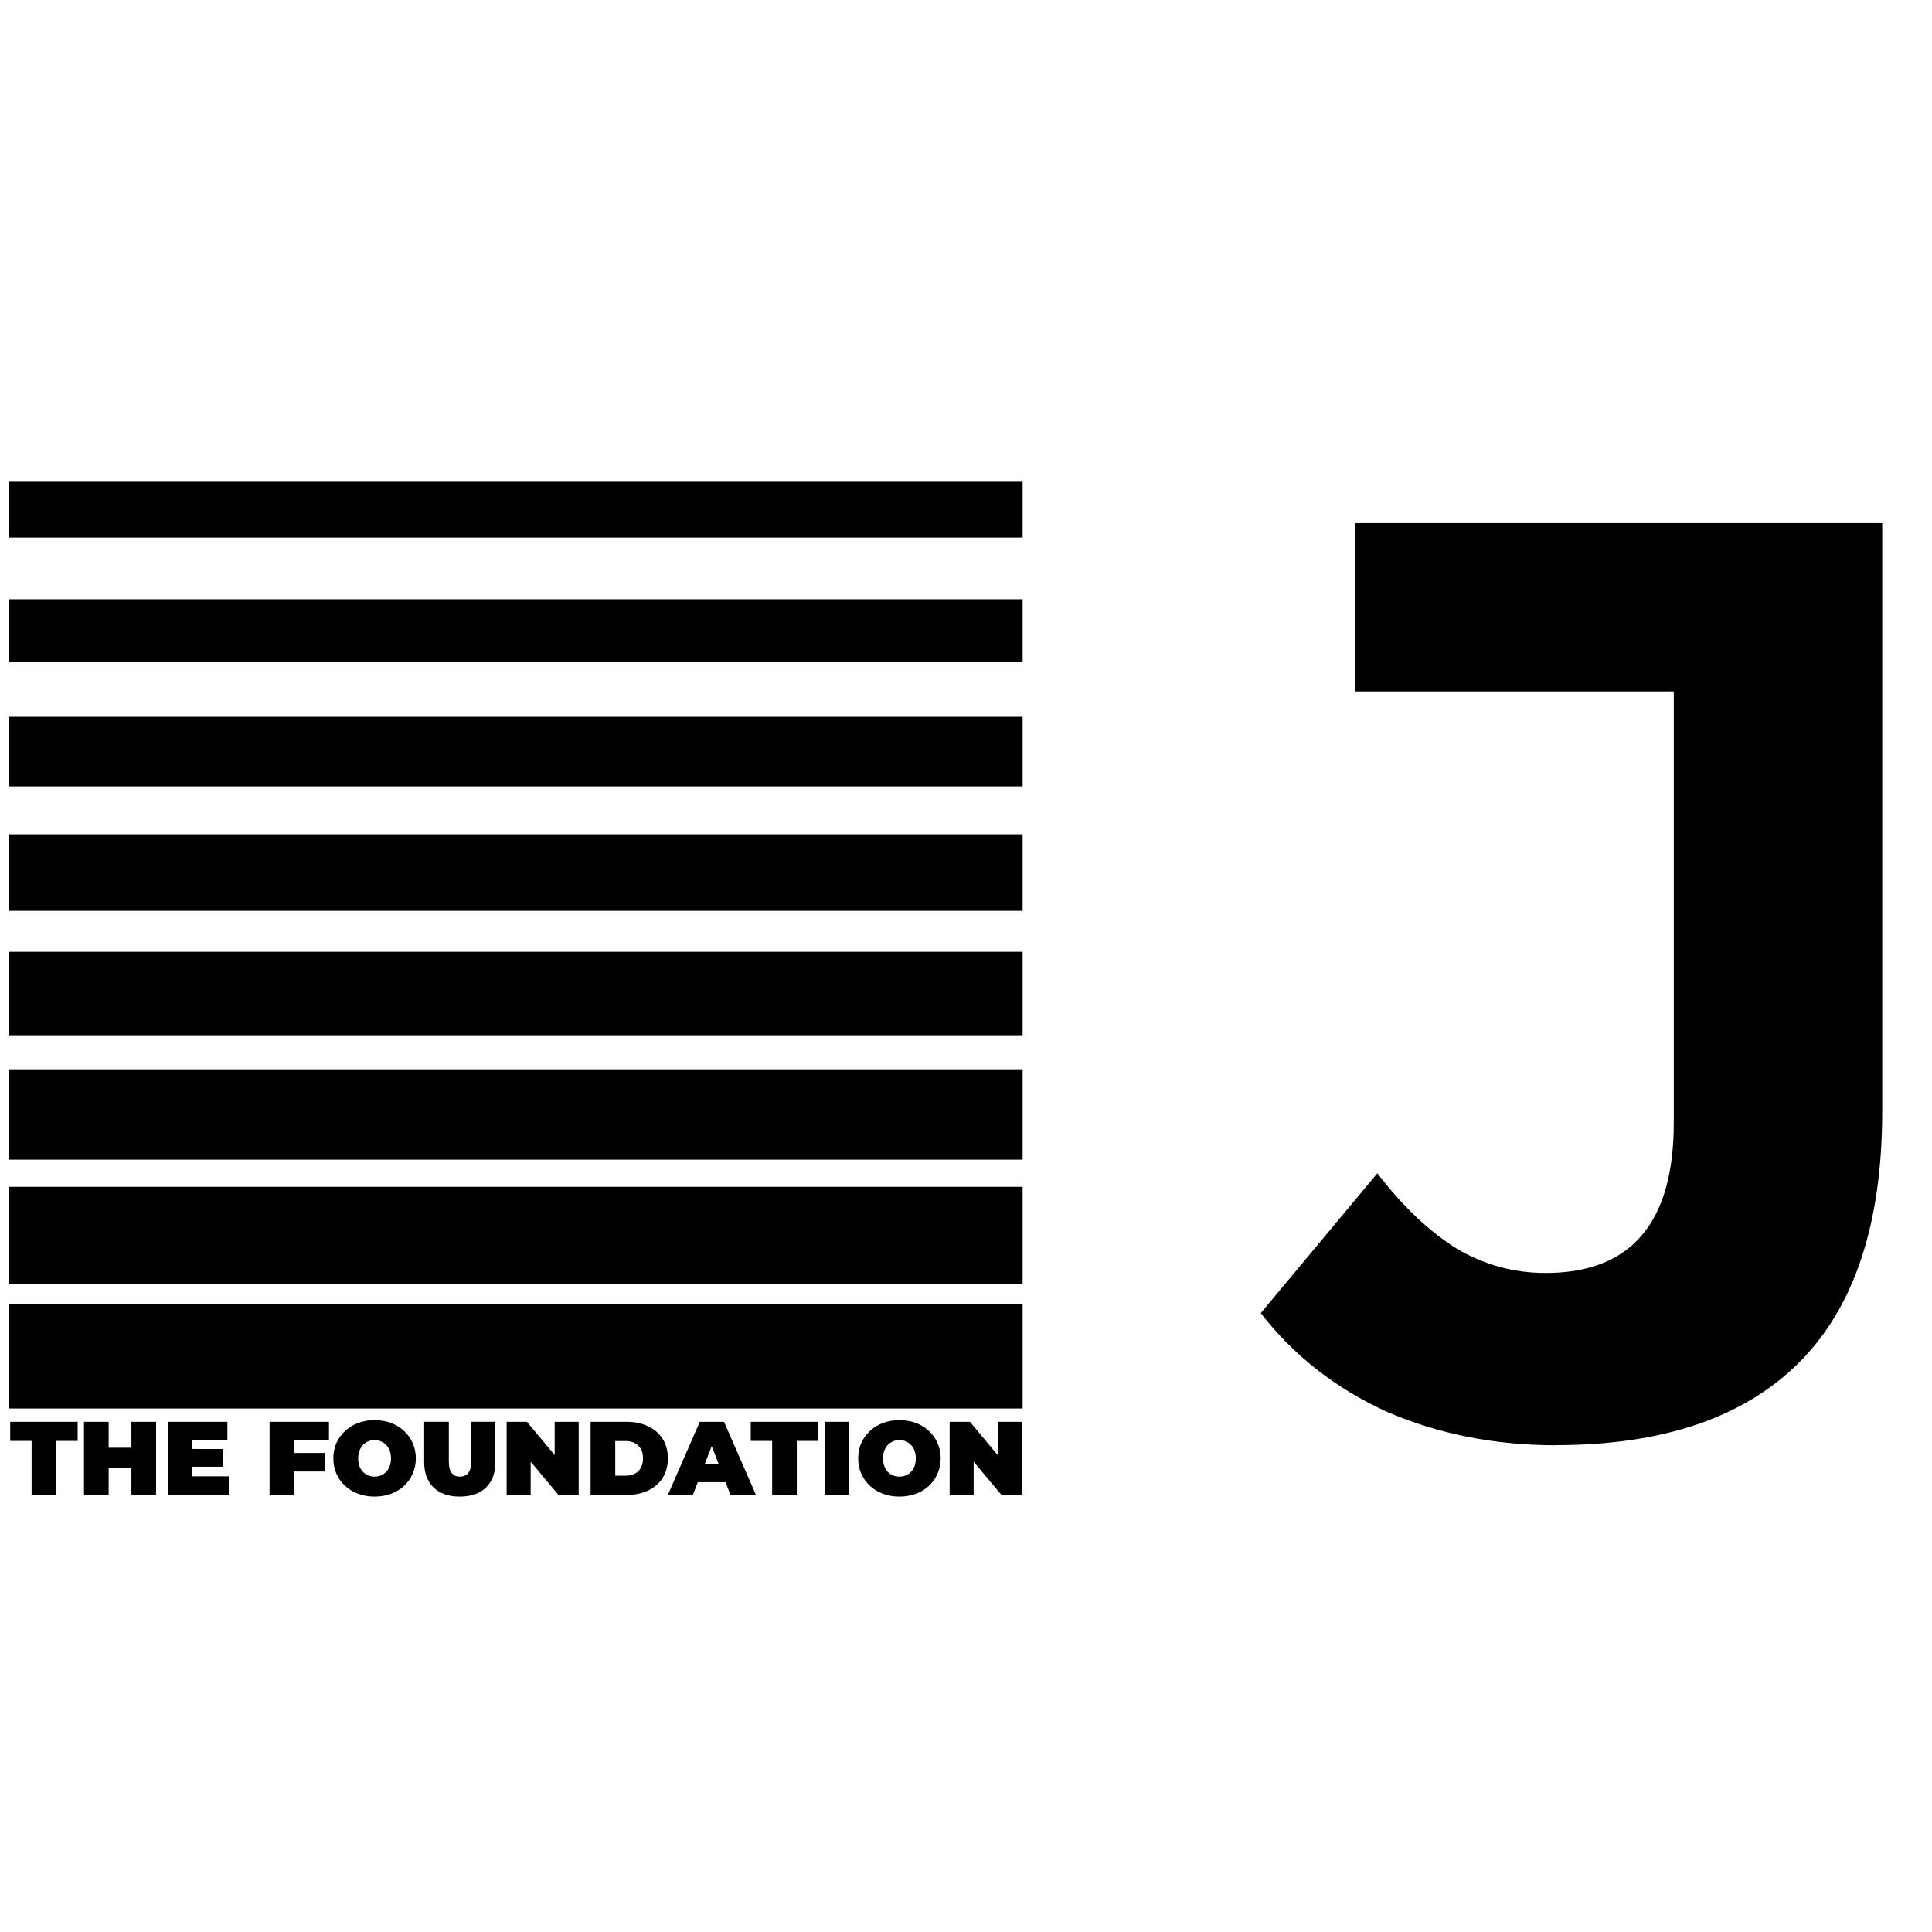 <svg xmlns="http://www.w3.org/2000/svg" version="1.1" xmlns:xlink="http://www.w3.org/1999/xlink" width="400" height="400"><svg xmlns="http://www.w3.org/2000/svg" version="1.1" xmlns:xlink="http://www.w3.org/1999/xlink" width="400" height="400"><svg width="400" height="400" viewBox="0 0 105.833 105.833" version="1.1" id="svg8381" inkscape:version="1.2.2 (b0a8486541, 2022-12-01)" sodipodi:docname="jobs.svg" xmlns:inkscape="http://www.inkscape.org/namespaces/inkscape" xmlns:sodipodi="http://sodipodi.sourceforge.net/DTD/sodipodi-0.dtd" xmlns="http://www.w3.org/2000/svg" xmlns:svg="http://www.w3.org/2000/svg">
  <sodipodi:namedview id="namedview8383" pagecolor="#ffffff" bordercolor="#666666" borderopacity="1.0" inkscape:showpageshadow="2" inkscape:pageopacity="0.0" inkscape:pagecheckerboard="0" inkscape:deskcolor="#d1d1d1" inkscape:document-units="px" showgrid="false" inkscape:zoom="0.68492674" inkscape:cx="153.30107" inkscape:cy="356.24248" inkscape:window-width="1600" inkscape:window-height="831" inkscape:window-x="0" inkscape:window-y="0" inkscape:window-maximized="1" inkscape:current-layer="layer1"></sodipodi:namedview>
  <defs id="defs8378"></defs>
  <g inkscape:label="Layer 1" inkscape:groupmode="layer" id="layer1">
    <g id="g8631" transform="matrix(7.048,0,0,7.048,-2031.55,-949.401)">
      <g id="g996-5" transform="matrix(0.052,0,0,-0.052,242.335,171.618)" style="font-size:70.556px;line-height:1.25;font-family:'Noto Naskh Arabic';-inkscape-font-specification:'Noto Naskh Arabic, Normal';letter-spacing:-4.763px;fill:#000000;stroke-width:0.265">
        <path d="M 1035.731,499.342 H 884.269 v 15.569 h 151.462 z" style="fill:#000000;fill-opacity:1;fill-rule:nonzero;stroke:none" id="path8952-3"></path>
        <g aria-label="THE FOUNDATION" transform="scale(1,-1)" id="text721-5" style="font-size:15.605px;line-height:0;stroke-width:1.721">
          <path d="m 887.607,-486.425 v -8.068 h -3.199 v -2.856 h 10.081 v 2.856 h -3.199 v 8.068 z" style="font-weight:900;font-family:Montserrat;-inkscape-font-specification:'Montserrat Heavy'" id="path947-6"></path>
          <path d="m 902.526,-497.349 h 3.683 v 10.924 h -3.683 z m -3.402,10.924 h -3.683 v -10.924 h 3.683 z m 3.652,-4.026 h -3.901 v -3.027 h 3.901 z" style="font-weight:900;font-family:Montserrat;-inkscape-font-specification:'Montserrat Heavy'" id="path949-2"></path>
          <path d="m 911.359,-493.291 h 4.869 v 2.653 h -4.869 z m 0.25,4.089 h 5.462 v 2.778 h -9.082 v -10.924 h 8.879 v 2.778 h -5.259 z" style="font-weight:900;font-family:Montserrat;-inkscape-font-specification:'Montserrat Heavy'" id="path951-9"></path>
          <path d="m 926.605,-492.698 h 4.806 v 2.778 h -4.806 z m 0.25,6.273 h -3.683 v -10.924 h 8.879 v 2.778 h -5.197 z" style="font-weight:900;font-family:Montserrat;-inkscape-font-specification:'Montserrat Heavy'" id="path953-1"></path>
          <path d="m 938.871,-486.175 q -1.326,0 -2.466,-0.421 -1.124,-0.421 -1.951,-1.186 -0.827,-0.78 -1.295,-1.826 -0.453,-1.046 -0.453,-2.278 0,-1.248 0.453,-2.278 0.468,-1.046 1.295,-1.81 0.827,-0.78 1.951,-1.202 1.139,-0.421 2.466,-0.421 1.342,0 2.466,0.421 1.124,0.421 1.951,1.202 0.827,0.765 1.28,1.81 0.468,1.03 0.468,2.278 0,1.233 -0.468,2.278 -0.453,1.046 -1.28,1.826 -0.827,0.765 -1.951,1.186 -1.124,0.421 -2.466,0.421 z m 0,-2.981 q 0.515,0 0.952,-0.187 0.453,-0.187 0.78,-0.531 0.343,-0.359 0.531,-0.858 0.187,-0.515 0.187,-1.155 0,-0.64 -0.187,-1.139 -0.187,-0.515 -0.531,-0.858 -0.328,-0.359 -0.78,-0.546 -0.437,-0.187 -0.952,-0.187 -0.515,0 -0.968,0.187 -0.437,0.187 -0.78,0.546 -0.328,0.343 -0.515,0.858 -0.187,0.499 -0.187,1.139 0,0.64 0.187,1.155 0.187,0.499 0.515,0.858 0.343,0.343 0.78,0.531 0.453,0.187 0.968,0.187 z" style="font-weight:900;font-family:Montserrat;-inkscape-font-specification:'Montserrat Heavy'" id="path955-2"></path>
          <path d="m 951.604,-486.175 q -2.512,0 -3.917,-1.358 -1.404,-1.358 -1.404,-3.808 v -6.008 h 3.683 v 5.899 q 0,1.248 0.453,1.779 0.453,0.515 1.217,0.515 0.78,0 1.217,-0.515 0.453,-0.531 0.453,-1.779 v -5.899 h 3.62 v 6.008 q 0,2.45 -1.404,3.808 -1.404,1.358 -3.917,1.358 z" style="font-weight:900;font-family:Montserrat;-inkscape-font-specification:'Montserrat Heavy'" id="path957-7"></path>
          <path d="m 958.611,-486.425 v -10.924 h 3.027 l 5.555,6.648 h -1.404 v -6.648 h 3.589 v 10.924 h -3.027 l -5.555,-6.648 h 1.404 v 6.648 z" style="font-weight:900;font-family:Montserrat;-inkscape-font-specification:'Montserrat Heavy'" id="path959-0"></path>
          <path d="m 971.158,-486.425 v -10.924 h 5.384 q 1.826,0 3.215,0.671 1.389,0.655 2.169,1.873 0.78,1.217 0.78,2.903 0,1.701 -0.78,2.934 -0.78,1.217 -2.169,1.888 -1.389,0.655 -3.215,0.655 z m 3.683,-2.871 h 1.545 q 0.78,0 1.358,-0.296 0.593,-0.296 0.921,-0.874 0.328,-0.593 0.328,-1.436 0,-0.827 -0.328,-1.404 -0.328,-0.577 -0.921,-0.874 -0.577,-0.296 -1.358,-0.296 h -1.545 z" style="font-weight:900;font-family:Montserrat;-inkscape-font-specification:'Montserrat Heavy'" id="path961-9"></path>
          <path d="m 982.706,-486.425 4.775,-10.924 h 3.62 l 4.775,10.924 h -3.808 l -3.527,-9.176 h 1.436 l -3.527,9.176 z m 2.84,-1.904 0.936,-2.653 h 5.025 l 0.936,2.653 z" style="font-weight:900;font-family:Montserrat;-inkscape-font-specification:'Montserrat Heavy'" id="path963-3"></path>
          <path d="m 998.295,-486.425 v -8.068 h -3.199 v -2.856 h 10.081 v 2.856 h -3.199 v 8.068 z" style="font-weight:900;font-family:Montserrat;-inkscape-font-specification:'Montserrat Heavy'" id="path965-6"></path>
          <path d="m 1006.129,-486.425 v -10.924 h 3.683 v 10.924 z" style="font-weight:900;font-family:Montserrat;-inkscape-font-specification:'Montserrat Heavy'" id="path967-0"></path>
          <path d="m 1017.318,-486.175 q -1.327,0 -2.466,-0.421 -1.124,-0.421 -1.951,-1.186 -0.827,-0.78 -1.295,-1.826 -0.453,-1.046 -0.453,-2.278 0,-1.248 0.453,-2.278 0.468,-1.046 1.295,-1.81 0.827,-0.78 1.951,-1.202 1.139,-0.421 2.466,-0.421 1.342,0 2.466,0.421 1.124,0.421 1.951,1.202 0.827,0.765 1.28,1.81 0.468,1.03 0.468,2.278 0,1.233 -0.468,2.278 -0.453,1.046 -1.28,1.826 -0.827,0.765 -1.951,1.186 -1.124,0.421 -2.466,0.421 z m 0,-2.981 q 0.515,0 0.952,-0.187 0.453,-0.187 0.78,-0.531 0.343,-0.359 0.53,-0.858 0.187,-0.515 0.187,-1.155 0,-0.64 -0.187,-1.139 -0.187,-0.515 -0.53,-0.858 -0.328,-0.359 -0.78,-0.546 -0.437,-0.187 -0.952,-0.187 -0.515,0 -0.968,0.187 -0.437,0.187 -0.78,0.546 -0.328,0.343 -0.515,0.858 -0.187,0.499 -0.187,1.139 0,0.64 0.187,1.155 0.187,0.499 0.515,0.858 0.343,0.343 0.78,0.531 0.453,0.187 0.968,0.187 z" style="font-weight:900;font-family:Montserrat;-inkscape-font-specification:'Montserrat Heavy'" id="path969-6"></path>
          <path d="m 1024.824,-486.425 v -10.924 h 3.027 l 5.556,6.648 h -1.405 v -6.648 h 3.589 v 10.924 h -3.027 l -5.556,-6.648 h 1.405 v 6.648 z" style="font-weight:900;font-family:Montserrat;-inkscape-font-specification:'Montserrat Heavy'" id="path971-2"></path>
        </g>
        <path d="M 1035.731,517.938 H 884.269 v 14.536 h 151.462 z" style="fill:#000000;fill-opacity:1;fill-rule:nonzero;stroke:none" id="path8954-6"></path>
        <path d="M 1035.731,536.534 H 884.269 v 13.504 h 151.462 z" style="fill:#000000;fill-opacity:1;fill-rule:nonzero;stroke:none" id="path8956-1"></path>
        <path d="M 1035.731,555.13 H 884.269 v 12.471 h 151.462 z" style="fill:#000000;fill-opacity:1;fill-rule:nonzero;stroke:none" id="path8958-8"></path>
        <path d="M 1035.731,573.726 H 884.269 v 11.439 h 151.462 z" style="fill:#000000;fill-opacity:1;fill-rule:nonzero;stroke:none" id="path8960-7"></path>
        <path d="M 1035.731,592.323 H 884.269 v 10.406 h 151.462 z" style="fill:#000000;fill-opacity:1;fill-rule:nonzero;stroke:none" id="path8962-9"></path>
        <path d="M 1035.731,610.918 H 884.269 v 9.373 h 151.462 z" style="fill:#000000;fill-opacity:1;fill-rule:nonzero;stroke:none" id="path8964-2"></path>
        <path d="M 1035.731,629.515 H 884.269 v 8.341 h 151.462 z" style="fill:#000000;fill-opacity:1;fill-rule:nonzero;stroke:none" id="path8966-0"></path>
      </g>
      <path d="m 300.338,145.938 q -0.715,0 -1.318,-0.262 -0.594,-0.272 -0.976,-0.765 l 0.906,-1.087 q 0.292,0.382 0.614,0.584 0.322,0.191 0.694,0.191 0.996,0 0.996,-1.168 v -3.352 h -2.476 v -1.308 h 4.096 v 4.569 q 0,1.308 -0.644,1.953 -0.644,0.644 -1.892,0.644 z" style="font-weight:bold;font-size:70.556px;line-height:1.25;font-family:Montserrat;-inkscape-font-specification:'Montserrat Bold';letter-spacing:-4.763px;stroke-width:0.038" id="path4781"></path>
    </g>
  </g>
</svg></svg><style>@media (prefers-color-scheme: light) { :root { filter: none; } }
@media (prefers-color-scheme: dark) { :root { filter: none; } }
</style></svg>